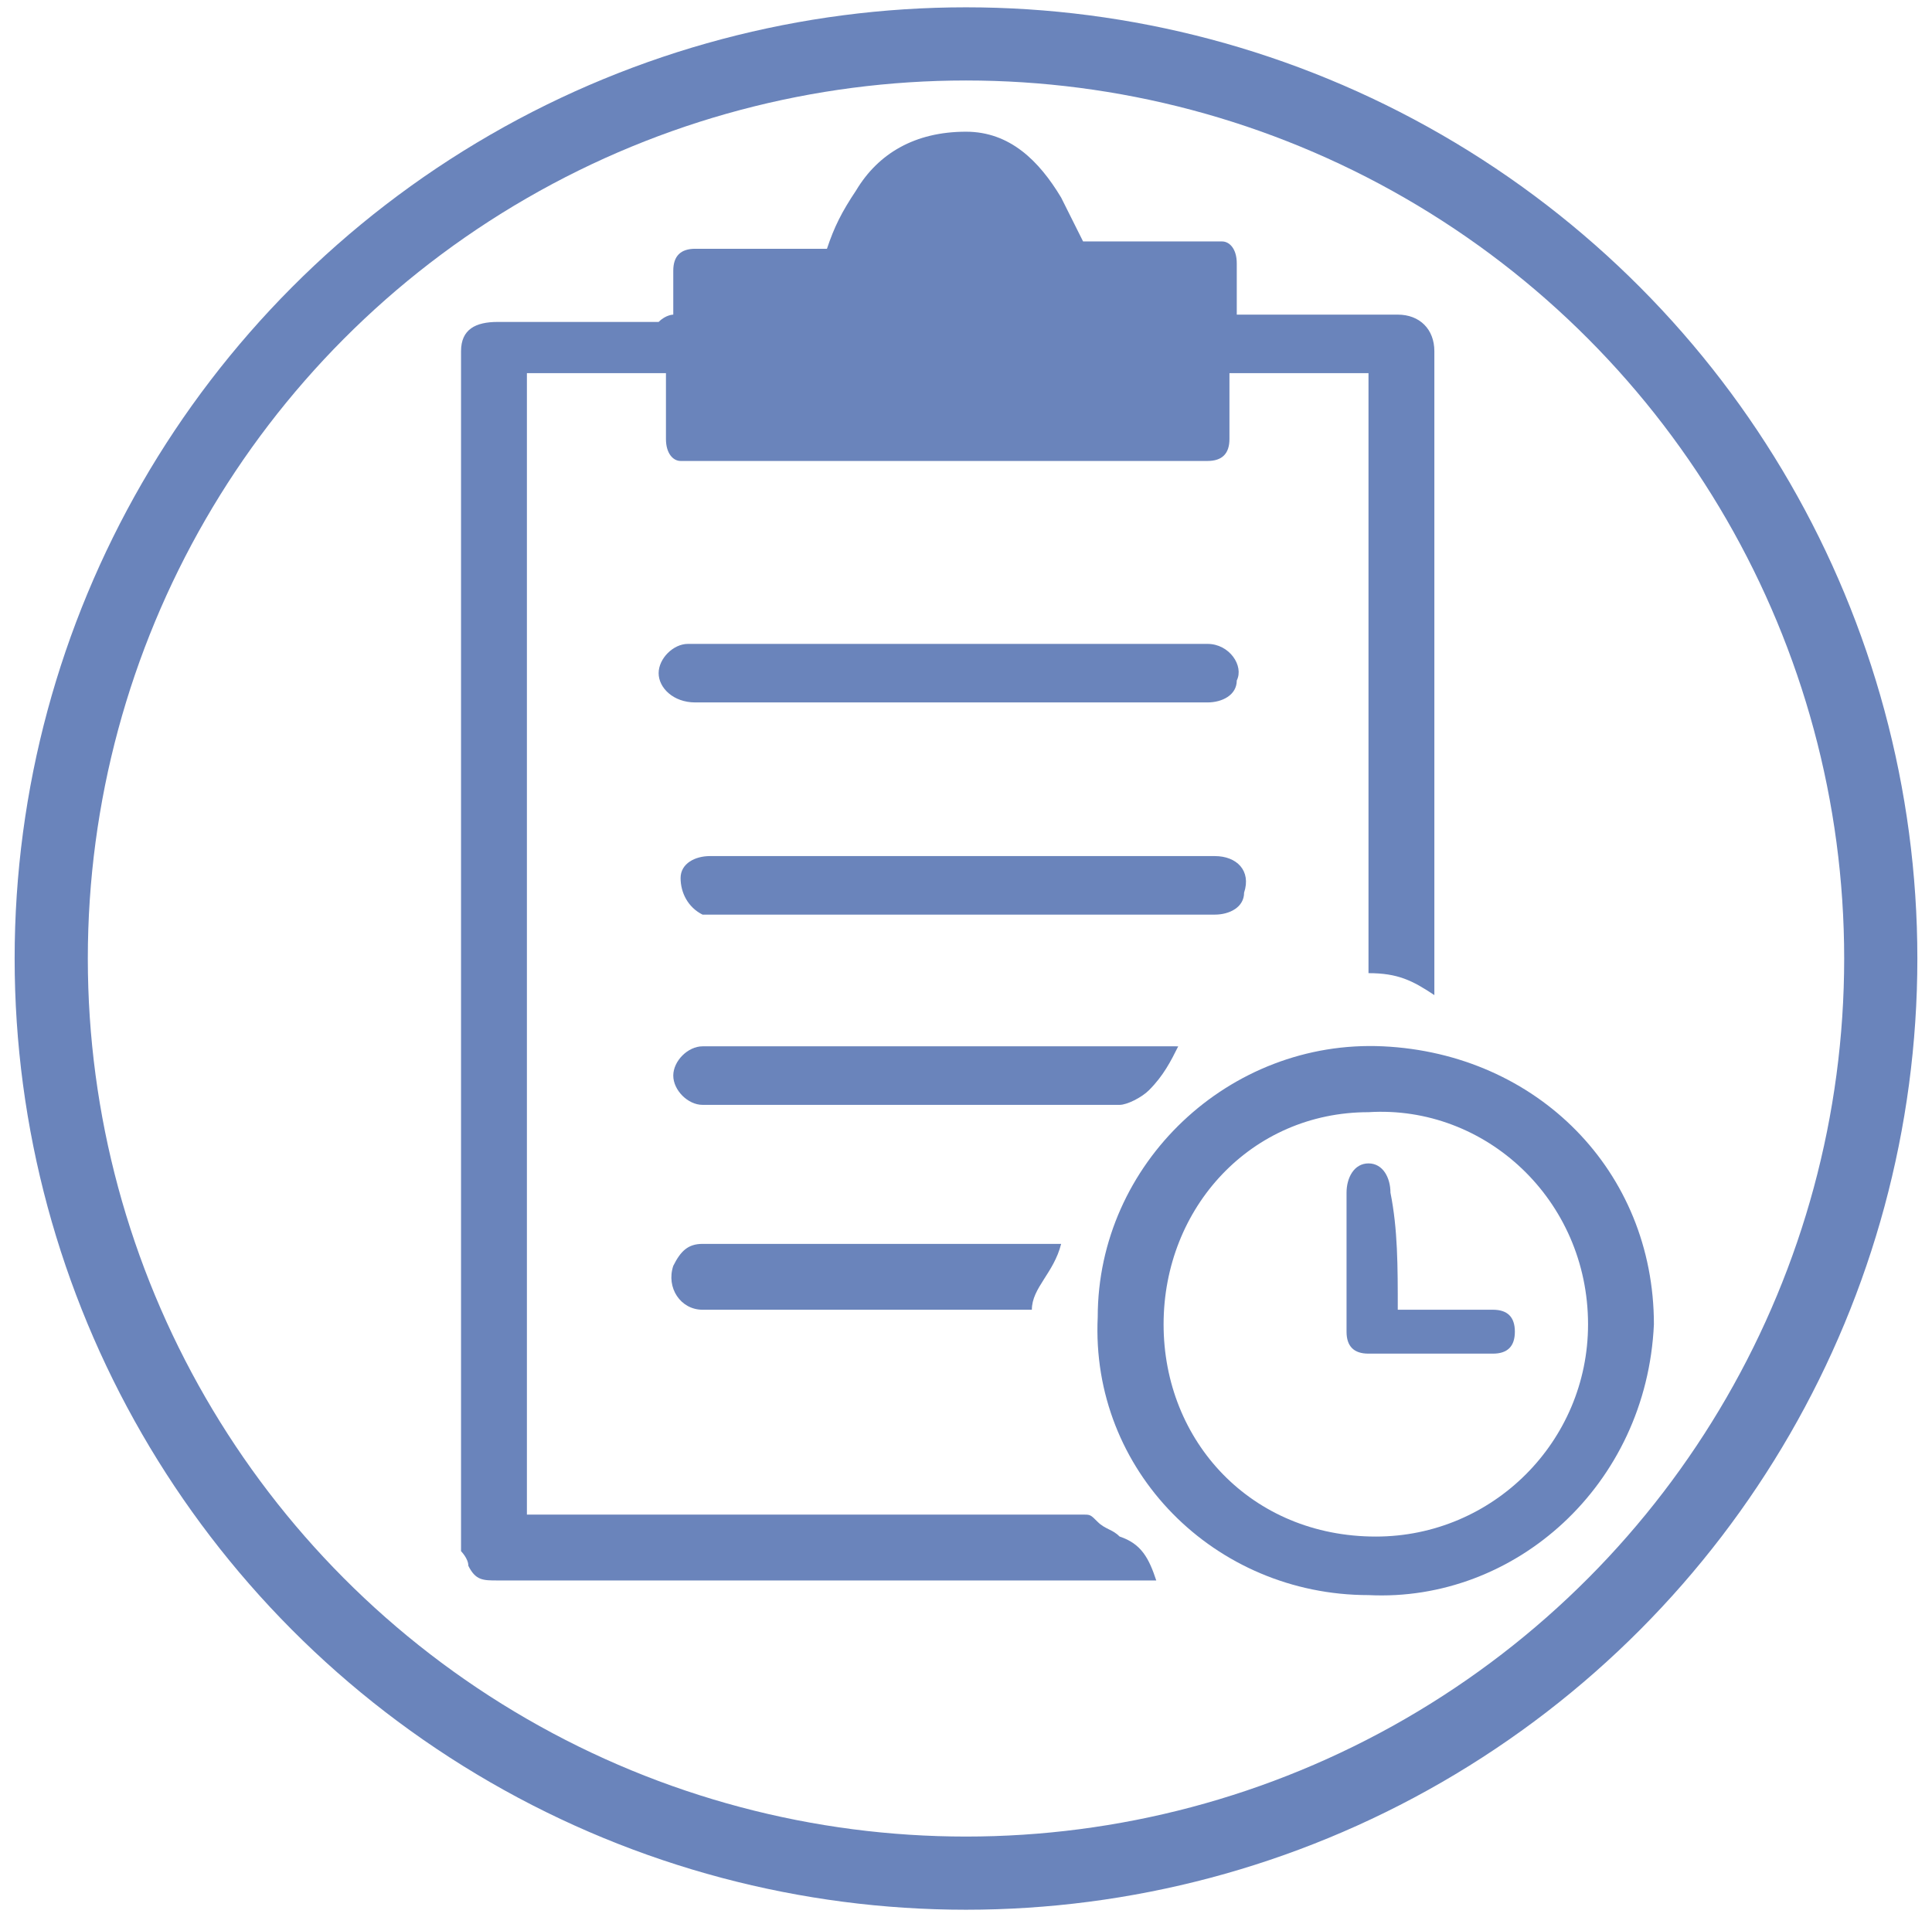 <?xml version="1.0" encoding="utf-8"?>
<!-- Generator: Adobe Illustrator 19.2.1, SVG Export Plug-In . SVG Version: 6.00 Build 0)  -->
<svg version="1.1" id="Layer_1" xmlns="http://www.w3.org/2000/svg" xmlns:xlink="http://www.w3.org/1999/xlink" x="0px" y="0px"
	 viewBox="0 0 26.4 26.2" style="enable-background:new 0 0 26.4 26.2;" xml:space="preserve">
<style type="text/css">
	.st0{fill:none;stroke:#6A84BB;stroke-miterlimit:10;}
	.st1{fill:#6A84BB;}
</style>
<g>
	<circle class="st0" cx="13.2" cy="13.1" r="12.5"/>
	<g>
		<path class="st1" d="M9.2,4.3c0-0.2,0-0.4,0-0.6c0-0.2,0.1-0.3,0.3-0.3c0,0,0.1,0,0.1,0c0.5,0,1.1,0,1.6,0c0,0,0.1,0,0.1,0
			c0.1-0.3,0.2-0.5,0.4-0.8c0.3-0.5,0.8-0.8,1.5-0.8c0.6,0,1,0.4,1.3,0.9c0.1,0.2,0.2,0.4,0.3,0.6c0,0,0.1,0,0.1,0
			c0.5,0,1.1,0,1.6,0c0.1,0,0.2,0,0.2,0c0.1,0,0.2,0.1,0.2,0.3c0,0.2,0,0.4,0,0.7c0,0,0.1,0,0.1,0c0.7,0,1.4,0,2.1,0
			c0.3,0,0.5,0.2,0.5,0.5c0,1.7,0,3.3,0,5c0,1.2,0,2.5,0,3.7c0,0,0,0.1,0,0.1c-0.3-0.2-0.5-0.3-0.9-0.3c0-2.7,0-5.5,0-8.2
			c-0.7,0-1.3,0-1.9,0c0,0.3,0,0.6,0,0.9c0,0.2-0.1,0.3-0.3,0.3c-0.1,0-0.1,0-0.2,0c-1.5,0-2.9,0-4.4,0c-0.8,0-1.6,0-2.4,0
			c-0.1,0-0.1,0-0.2,0c-0.1,0-0.2-0.1-0.2-0.3c0-0.3,0-0.6,0-0.8c0,0,0-0.1,0-0.1c-0.6,0-1.3,0-1.9,0c0,5.2,0,10.4,0,15.6
			c0,0,0.1,0,0.1,0c1.3,0,2.5,0,3.8,0c1.2,0,2.5,0,3.7,0c0.1,0,0.1,0,0.2,0.1c0.1,0.1,0.2,0.1,0.3,0.2c0.3,0.1,0.4,0.3,0.5,0.6
			c0,0-0.1,0-0.1,0c-3,0-6,0-8.9,0c-0.2,0-0.3,0-0.4-0.2c0-0.1-0.1-0.2-0.1-0.2c0-1,0-1.9,0-2.9c0-0.8,0-1.6,0-2.4
			c0-0.8,0-1.6,0-2.4c0-0.8,0-1.6,0-2.4c0-0.8,0-1.6,0-2.4c0-0.8,0-1.6,0-2.4c0-0.5,0-1,0-1.5c0-0.3,0.2-0.4,0.5-0.4
			c0.7,0,1.4,0,2.2,0C9.1,4.3,9.2,4.3,9.2,4.3z"/>
		<path class="st1" d="M18.7,21.8c-2.1,0-3.8-1.7-3.7-3.8c0-2.1,1.8-3.8,3.9-3.7c2.1,0.1,3.7,1.7,3.7,3.8
			C22.5,20.3,20.7,21.9,18.7,21.8z M15.9,18.1c0,1.6,1.2,2.9,2.9,2.9c1.6,0,2.9-1.3,2.9-2.9c0-1.7-1.4-3-3-2.9
			C17.1,15.2,15.9,16.5,15.9,18.1z"/>
		<path class="st1" d="M13,8.8c1.2,0,2.3,0,3.5,0c0.3,0,0.5,0.3,0.4,0.5c0,0.2-0.2,0.3-0.4,0.3c0,0,0,0-0.1,0c-2.3,0-4.6,0-6.9,0
			c-0.3,0-0.5-0.2-0.5-0.4c0-0.2,0.2-0.4,0.4-0.4c0.4,0,0.8,0,1.2,0C11.5,8.8,12.3,8.8,13,8.8C13,8.8,13,8.8,13,8.8z"/>
		<path class="st1" d="M13.1,11.7c1.2,0,2.3,0,3.5,0c0.3,0,0.5,0.2,0.4,0.5c0,0.2-0.2,0.3-0.4,0.3c-0.5,0-1,0-1.4,0
			c-1.8,0-3.6,0-5.4,0c-0.1,0-0.2,0-0.2,0c-0.2-0.1-0.3-0.3-0.3-0.5c0-0.2,0.2-0.3,0.4-0.3c0.7,0,1.3,0,2,0
			C12,11.7,12.5,11.7,13.1,11.7C13.1,11.7,13.1,11.7,13.1,11.7z"/>
		<path class="st1" d="M16.1,14.3c-0.1,0.2-0.2,0.4-0.4,0.6c-0.1,0.1-0.3,0.2-0.4,0.2c-1.9,0-3.8,0-5.7,0c-0.2,0-0.4-0.2-0.4-0.4
			c0-0.2,0.2-0.4,0.4-0.4c1.3,0,2.7,0,4,0c0.8,0,1.6,0,2.4,0C16,14.3,16,14.3,16.1,14.3z"/>
		<path class="st1" d="M14.1,17.9c0,0-0.1,0-0.1,0c-1.5,0-2.9,0-4.4,0c-0.3,0-0.5-0.3-0.4-0.6c0.1-0.2,0.2-0.3,0.4-0.3
			c0.6,0,1.2,0,1.9,0c1,0,2,0,3,0C14.4,17.4,14.1,17.6,14.1,17.9z"/>
		<path class="st1" d="M19.1,17.9c0.3,0,0.6,0,0.9,0c0.1,0,0.3,0,0.4,0c0.2,0,0.3,0.1,0.3,0.3c0,0.2-0.1,0.3-0.3,0.3
			c-0.6,0-1.2,0-1.7,0c-0.2,0-0.3-0.1-0.3-0.3c0-0.4,0-0.9,0-1.3c0-0.2,0-0.4,0-0.6c0-0.2,0.1-0.4,0.3-0.4c0.2,0,0.3,0.2,0.3,0.4
			C19.1,16.8,19.1,17.3,19.1,17.9z"/>
	</g>
</g>
</svg>

